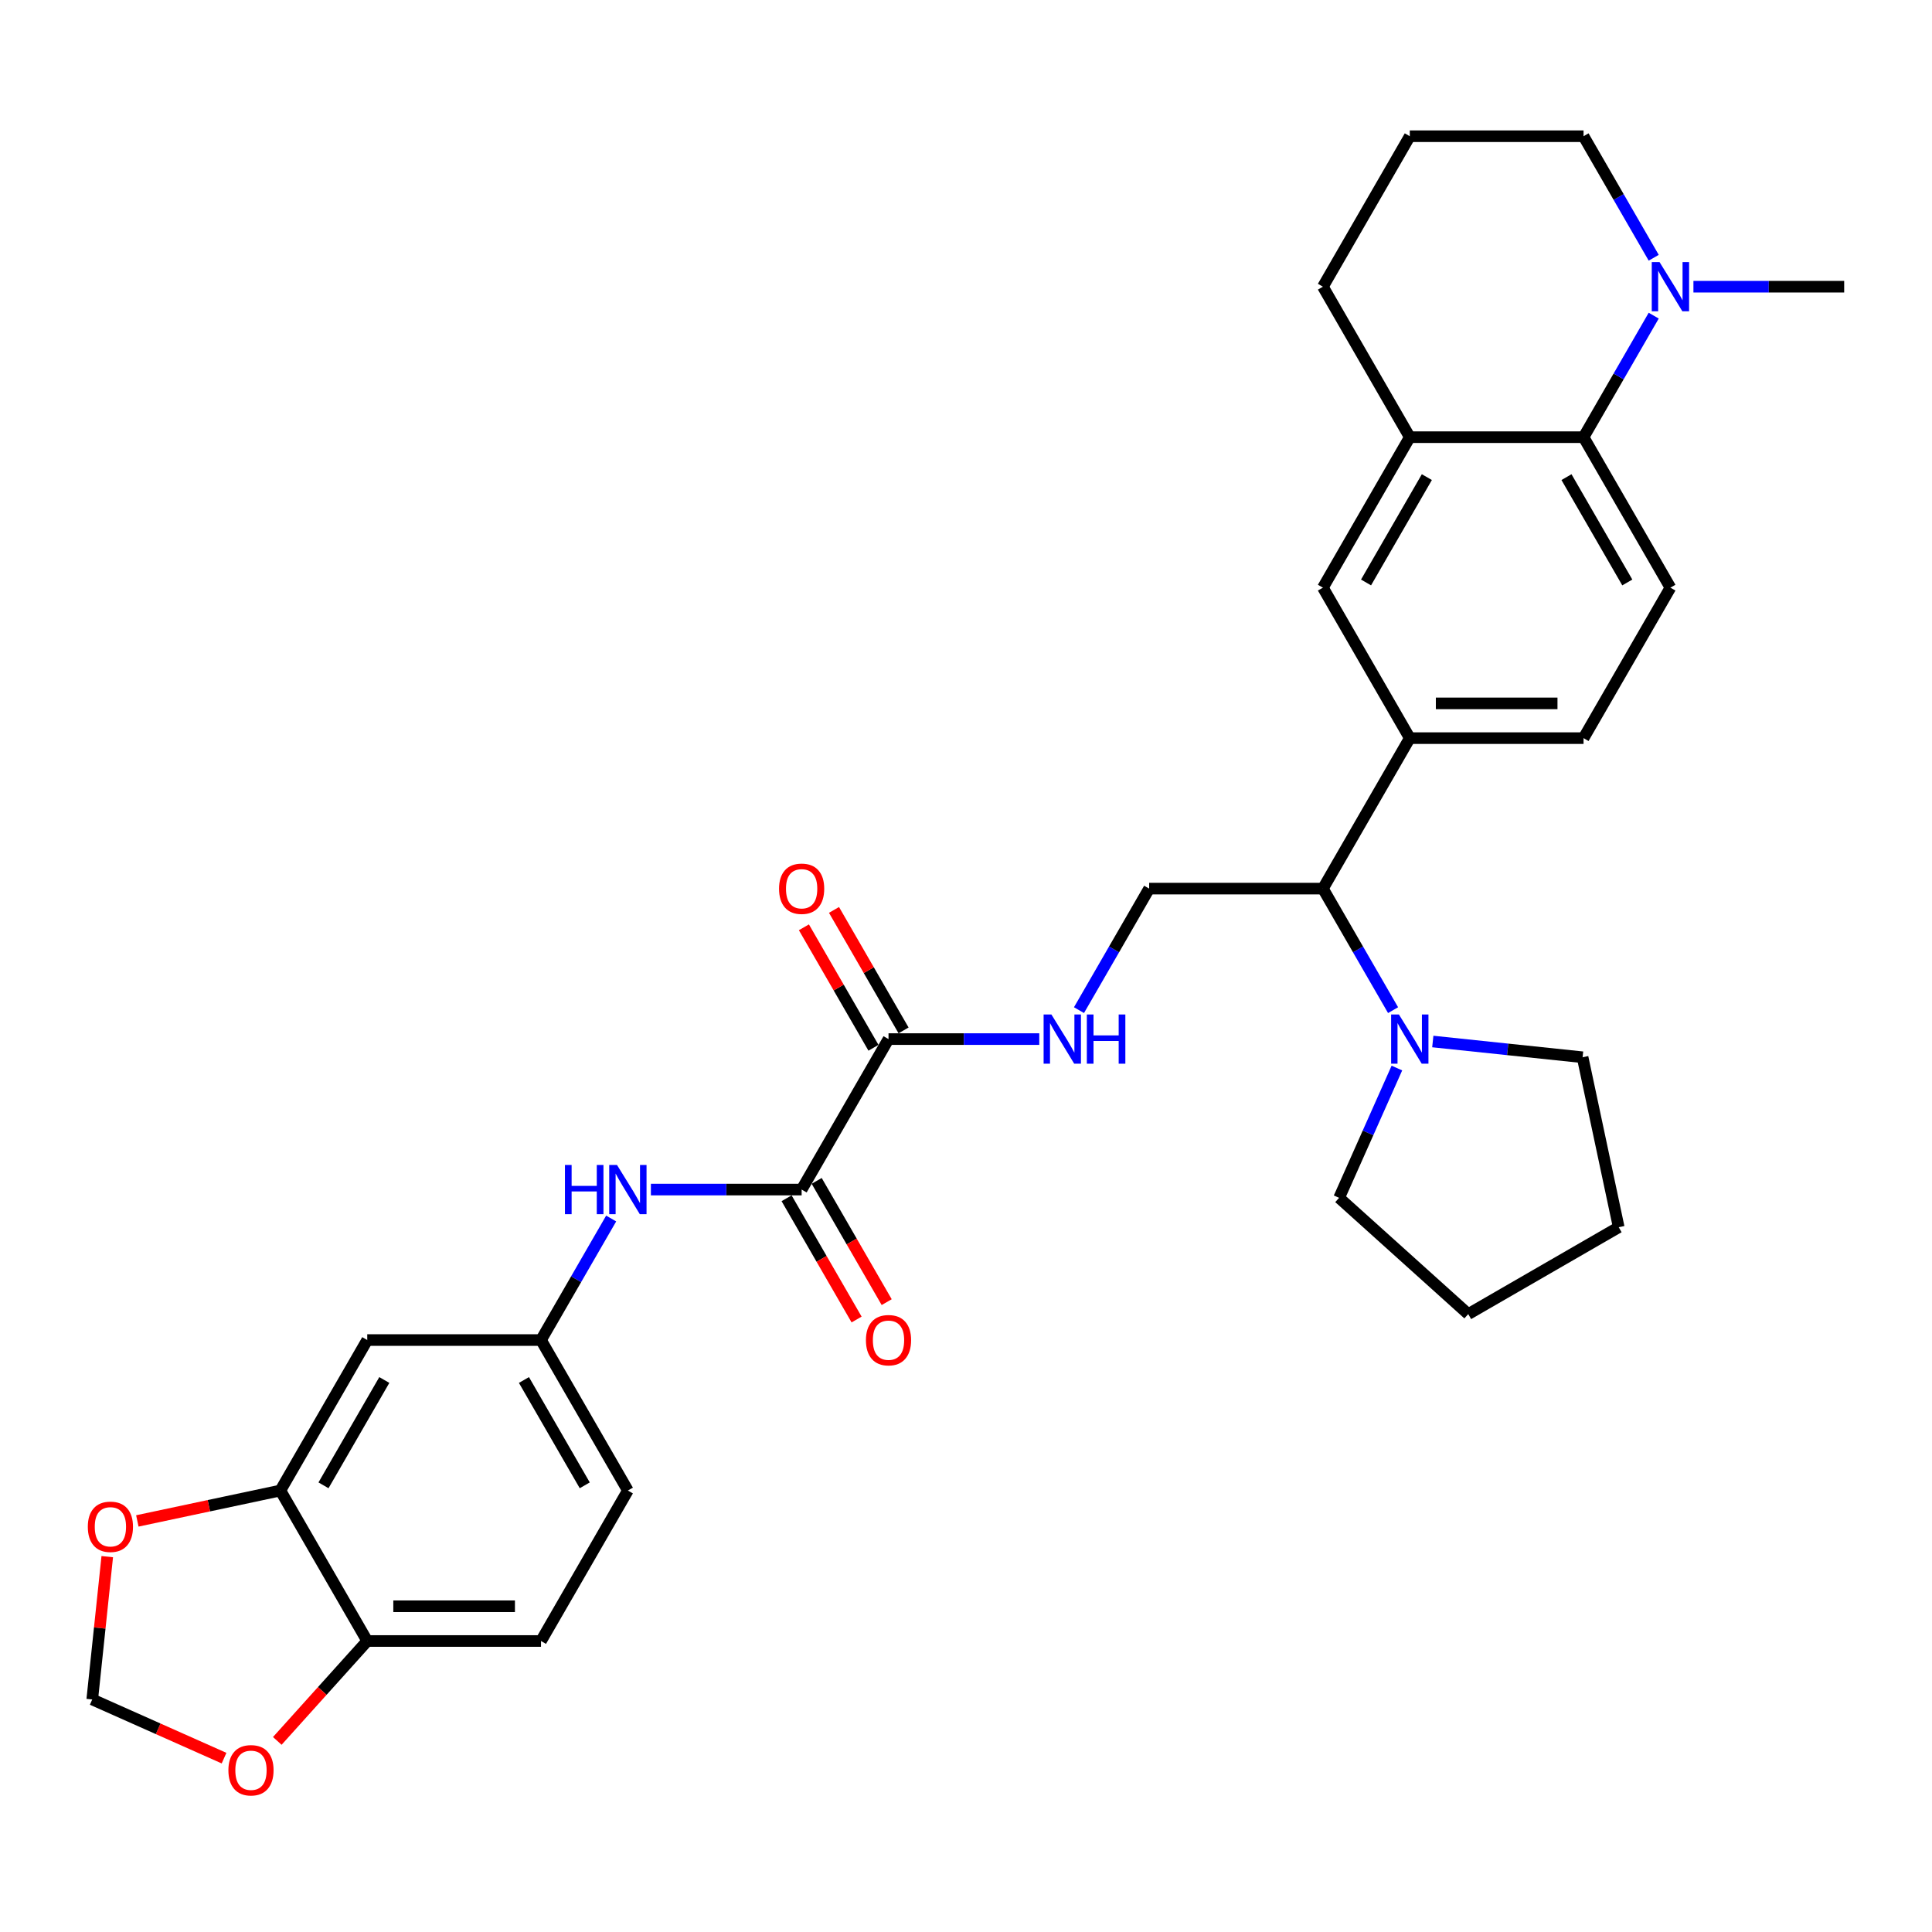 <?xml version='1.0' encoding='iso-8859-1'?>
<svg version='1.1' baseProfile='full'
              xmlns='http://www.w3.org/2000/svg'
                      xmlns:rdkit='http://www.rdkit.org/xml'
                      xmlns:xlink='http://www.w3.org/1999/xlink'
                  xml:space='preserve'
width='1000px' height='1000px' viewBox='0 0 1000 1000'>
<!-- END OF HEADER -->
<rect style='opacity:1.0;fill:#FFFFFF;stroke:none' width='1000' height='1000' x='0' y='0'> </rect>
<path class='bond-0' d='M 414.927,615.719 L 459.895,537.832' style='fill:none;fill-rule:evenodd;stroke:#000000;stroke-width:6px;stroke-linecap:butt;stroke-linejoin:miter;stroke-opacity:1' />
<path class='bond-7' d='M 414.927,615.719 L 375.912,615.719' style='fill:none;fill-rule:evenodd;stroke:#000000;stroke-width:6px;stroke-linecap:butt;stroke-linejoin:miter;stroke-opacity:1' />
<path class='bond-7' d='M 375.912,615.719 L 336.898,615.719' style='fill:none;fill-rule:evenodd;stroke:#0000FF;stroke-width:6px;stroke-linecap:butt;stroke-linejoin:miter;stroke-opacity:1' />
<path class='bond-20' d='M 407.138,620.216 L 425.255,651.596' style='fill:none;fill-rule:evenodd;stroke:#000000;stroke-width:6px;stroke-linecap:butt;stroke-linejoin:miter;stroke-opacity:1' />
<path class='bond-20' d='M 425.255,651.596 L 443.372,682.976' style='fill:none;fill-rule:evenodd;stroke:#FF0000;stroke-width:6px;stroke-linecap:butt;stroke-linejoin:miter;stroke-opacity:1' />
<path class='bond-20' d='M 422.715,611.222 L 440.833,642.602' style='fill:none;fill-rule:evenodd;stroke:#000000;stroke-width:6px;stroke-linecap:butt;stroke-linejoin:miter;stroke-opacity:1' />
<path class='bond-20' d='M 440.833,642.602 L 458.95,673.982' style='fill:none;fill-rule:evenodd;stroke:#FF0000;stroke-width:6px;stroke-linecap:butt;stroke-linejoin:miter;stroke-opacity:1' />
<path class='bond-9' d='M 459.895,537.832 L 498.909,537.832' style='fill:none;fill-rule:evenodd;stroke:#000000;stroke-width:6px;stroke-linecap:butt;stroke-linejoin:miter;stroke-opacity:1' />
<path class='bond-9' d='M 498.909,537.832 L 537.924,537.832' style='fill:none;fill-rule:evenodd;stroke:#0000FF;stroke-width:6px;stroke-linecap:butt;stroke-linejoin:miter;stroke-opacity:1' />
<path class='bond-21' d='M 467.684,533.335 L 449.681,502.153' style='fill:none;fill-rule:evenodd;stroke:#000000;stroke-width:6px;stroke-linecap:butt;stroke-linejoin:miter;stroke-opacity:1' />
<path class='bond-21' d='M 449.681,502.153 L 431.678,470.971' style='fill:none;fill-rule:evenodd;stroke:#FF0000;stroke-width:6px;stroke-linecap:butt;stroke-linejoin:miter;stroke-opacity:1' />
<path class='bond-21' d='M 452.106,542.329 L 434.103,511.147' style='fill:none;fill-rule:evenodd;stroke:#000000;stroke-width:6px;stroke-linecap:butt;stroke-linejoin:miter;stroke-opacity:1' />
<path class='bond-21' d='M 434.103,511.147 L 416.1,479.965' style='fill:none;fill-rule:evenodd;stroke:#FF0000;stroke-width:6px;stroke-linecap:butt;stroke-linejoin:miter;stroke-opacity:1' />
<path class='bond-1' d='M 819.641,226.283 L 864.609,304.17' style='fill:none;fill-rule:evenodd;stroke:#000000;stroke-width:6px;stroke-linecap:butt;stroke-linejoin:miter;stroke-opacity:1' />
<path class='bond-1' d='M 810.809,246.96 L 842.286,301.481' style='fill:none;fill-rule:evenodd;stroke:#000000;stroke-width:6px;stroke-linecap:butt;stroke-linejoin:miter;stroke-opacity:1' />
<path class='bond-2' d='M 819.641,226.283 L 837.8,194.831' style='fill:none;fill-rule:evenodd;stroke:#000000;stroke-width:6px;stroke-linecap:butt;stroke-linejoin:miter;stroke-opacity:1' />
<path class='bond-2' d='M 837.8,194.831 L 855.958,163.379' style='fill:none;fill-rule:evenodd;stroke:#0000FF;stroke-width:6px;stroke-linecap:butt;stroke-linejoin:miter;stroke-opacity:1' />
<path class='bond-34' d='M 819.641,226.283 L 729.704,226.283' style='fill:none;fill-rule:evenodd;stroke:#000000;stroke-width:6px;stroke-linecap:butt;stroke-linejoin:miter;stroke-opacity:1' />
<path class='bond-24' d='M 855.958,133.412 L 837.8,101.96' style='fill:none;fill-rule:evenodd;stroke:#0000FF;stroke-width:6px;stroke-linecap:butt;stroke-linejoin:miter;stroke-opacity:1' />
<path class='bond-24' d='M 837.8,101.96 L 819.641,70.508' style='fill:none;fill-rule:evenodd;stroke:#000000;stroke-width:6px;stroke-linecap:butt;stroke-linejoin:miter;stroke-opacity:1' />
<path class='bond-25' d='M 876.517,148.396 L 915.531,148.396' style='fill:none;fill-rule:evenodd;stroke:#0000FF;stroke-width:6px;stroke-linecap:butt;stroke-linejoin:miter;stroke-opacity:1' />
<path class='bond-25' d='M 915.531,148.396 L 954.545,148.396' style='fill:none;fill-rule:evenodd;stroke:#000000;stroke-width:6px;stroke-linecap:butt;stroke-linejoin:miter;stroke-opacity:1' />
<path class='bond-3' d='M 721.054,522.849 L 702.895,491.397' style='fill:none;fill-rule:evenodd;stroke:#0000FF;stroke-width:6px;stroke-linecap:butt;stroke-linejoin:miter;stroke-opacity:1' />
<path class='bond-3' d='M 702.895,491.397 L 684.736,459.945' style='fill:none;fill-rule:evenodd;stroke:#000000;stroke-width:6px;stroke-linecap:butt;stroke-linejoin:miter;stroke-opacity:1' />
<path class='bond-26' d='M 741.612,539.084 L 780.38,543.158' style='fill:none;fill-rule:evenodd;stroke:#0000FF;stroke-width:6px;stroke-linecap:butt;stroke-linejoin:miter;stroke-opacity:1' />
<path class='bond-26' d='M 780.38,543.158 L 819.148,547.233' style='fill:none;fill-rule:evenodd;stroke:#000000;stroke-width:6px;stroke-linecap:butt;stroke-linejoin:miter;stroke-opacity:1' />
<path class='bond-27' d='M 723.033,552.815 L 708.079,586.404' style='fill:none;fill-rule:evenodd;stroke:#0000FF;stroke-width:6px;stroke-linecap:butt;stroke-linejoin:miter;stroke-opacity:1' />
<path class='bond-27' d='M 708.079,586.404 L 693.124,619.993' style='fill:none;fill-rule:evenodd;stroke:#000000;stroke-width:6px;stroke-linecap:butt;stroke-linejoin:miter;stroke-opacity:1' />
<path class='bond-4' d='M 729.704,382.058 L 684.736,459.945' style='fill:none;fill-rule:evenodd;stroke:#000000;stroke-width:6px;stroke-linecap:butt;stroke-linejoin:miter;stroke-opacity:1' />
<path class='bond-10' d='M 729.704,382.058 L 684.736,304.17' style='fill:none;fill-rule:evenodd;stroke:#000000;stroke-width:6px;stroke-linecap:butt;stroke-linejoin:miter;stroke-opacity:1' />
<path class='bond-19' d='M 729.704,382.058 L 819.641,382.058' style='fill:none;fill-rule:evenodd;stroke:#000000;stroke-width:6px;stroke-linecap:butt;stroke-linejoin:miter;stroke-opacity:1' />
<path class='bond-19' d='M 743.195,364.07 L 806.15,364.07' style='fill:none;fill-rule:evenodd;stroke:#000000;stroke-width:6px;stroke-linecap:butt;stroke-linejoin:miter;stroke-opacity:1' />
<path class='bond-5' d='M 729.704,226.283 L 684.736,304.17' style='fill:none;fill-rule:evenodd;stroke:#000000;stroke-width:6px;stroke-linecap:butt;stroke-linejoin:miter;stroke-opacity:1' />
<path class='bond-5' d='M 738.537,246.96 L 707.059,301.481' style='fill:none;fill-rule:evenodd;stroke:#000000;stroke-width:6px;stroke-linecap:butt;stroke-linejoin:miter;stroke-opacity:1' />
<path class='bond-28' d='M 729.704,226.283 L 684.736,148.396' style='fill:none;fill-rule:evenodd;stroke:#000000;stroke-width:6px;stroke-linecap:butt;stroke-linejoin:miter;stroke-opacity:1' />
<path class='bond-6' d='M 684.736,459.945 L 594.8,459.945' style='fill:none;fill-rule:evenodd;stroke:#000000;stroke-width:6px;stroke-linecap:butt;stroke-linejoin:miter;stroke-opacity:1' />
<path class='bond-16' d='M 316.34,630.703 L 298.181,662.155' style='fill:none;fill-rule:evenodd;stroke:#0000FF;stroke-width:6px;stroke-linecap:butt;stroke-linejoin:miter;stroke-opacity:1' />
<path class='bond-16' d='M 298.181,662.155 L 280.022,693.607' style='fill:none;fill-rule:evenodd;stroke:#000000;stroke-width:6px;stroke-linecap:butt;stroke-linejoin:miter;stroke-opacity:1' />
<path class='bond-8' d='M 145.117,771.494 L 190.086,693.607' style='fill:none;fill-rule:evenodd;stroke:#000000;stroke-width:6px;stroke-linecap:butt;stroke-linejoin:miter;stroke-opacity:1' />
<path class='bond-8' d='M 167.44,768.804 L 198.918,714.283' style='fill:none;fill-rule:evenodd;stroke:#000000;stroke-width:6px;stroke-linecap:butt;stroke-linejoin:miter;stroke-opacity:1' />
<path class='bond-15' d='M 145.117,771.494 L 108.102,779.362' style='fill:none;fill-rule:evenodd;stroke:#000000;stroke-width:6px;stroke-linecap:butt;stroke-linejoin:miter;stroke-opacity:1' />
<path class='bond-15' d='M 108.102,779.362 L 71.086,787.23' style='fill:none;fill-rule:evenodd;stroke:#FF0000;stroke-width:6px;stroke-linecap:butt;stroke-linejoin:miter;stroke-opacity:1' />
<path class='bond-32' d='M 145.117,771.494 L 190.086,849.381' style='fill:none;fill-rule:evenodd;stroke:#000000;stroke-width:6px;stroke-linecap:butt;stroke-linejoin:miter;stroke-opacity:1' />
<path class='bond-11' d='M 558.482,522.849 L 576.641,491.397' style='fill:none;fill-rule:evenodd;stroke:#0000FF;stroke-width:6px;stroke-linecap:butt;stroke-linejoin:miter;stroke-opacity:1' />
<path class='bond-11' d='M 576.641,491.397 L 594.8,459.945' style='fill:none;fill-rule:evenodd;stroke:#000000;stroke-width:6px;stroke-linecap:butt;stroke-linejoin:miter;stroke-opacity:1' />
<path class='bond-12' d='M 190.086,693.607 L 280.022,693.607' style='fill:none;fill-rule:evenodd;stroke:#000000;stroke-width:6px;stroke-linecap:butt;stroke-linejoin:miter;stroke-opacity:1' />
<path class='bond-13' d='M 864.609,304.17 L 819.641,382.058' style='fill:none;fill-rule:evenodd;stroke:#000000;stroke-width:6px;stroke-linecap:butt;stroke-linejoin:miter;stroke-opacity:1' />
<path class='bond-14' d='M 190.086,849.381 L 280.022,849.381' style='fill:none;fill-rule:evenodd;stroke:#000000;stroke-width:6px;stroke-linecap:butt;stroke-linejoin:miter;stroke-opacity:1' />
<path class='bond-14' d='M 203.576,831.394 L 266.532,831.394' style='fill:none;fill-rule:evenodd;stroke:#000000;stroke-width:6px;stroke-linecap:butt;stroke-linejoin:miter;stroke-opacity:1' />
<path class='bond-17' d='M 190.086,849.381 L 166.806,875.235' style='fill:none;fill-rule:evenodd;stroke:#000000;stroke-width:6px;stroke-linecap:butt;stroke-linejoin:miter;stroke-opacity:1' />
<path class='bond-17' d='M 166.806,875.235 L 143.527,901.09' style='fill:none;fill-rule:evenodd;stroke:#FF0000;stroke-width:6px;stroke-linecap:butt;stroke-linejoin:miter;stroke-opacity:1' />
<path class='bond-18' d='M 55.515,805.716 L 51.63,842.676' style='fill:none;fill-rule:evenodd;stroke:#FF0000;stroke-width:6px;stroke-linecap:butt;stroke-linejoin:miter;stroke-opacity:1' />
<path class='bond-18' d='M 51.63,842.676 L 47.745,879.636' style='fill:none;fill-rule:evenodd;stroke:#000000;stroke-width:6px;stroke-linecap:butt;stroke-linejoin:miter;stroke-opacity:1' />
<path class='bond-23' d='M 280.022,693.607 L 324.99,771.494' style='fill:none;fill-rule:evenodd;stroke:#000000;stroke-width:6px;stroke-linecap:butt;stroke-linejoin:miter;stroke-opacity:1' />
<path class='bond-23' d='M 271.19,714.283 L 302.668,768.804' style='fill:none;fill-rule:evenodd;stroke:#000000;stroke-width:6px;stroke-linecap:butt;stroke-linejoin:miter;stroke-opacity:1' />
<path class='bond-33' d='M 115.966,910.01 L 81.856,894.823' style='fill:none;fill-rule:evenodd;stroke:#FF0000;stroke-width:6px;stroke-linecap:butt;stroke-linejoin:miter;stroke-opacity:1' />
<path class='bond-33' d='M 81.856,894.823 L 47.745,879.636' style='fill:none;fill-rule:evenodd;stroke:#000000;stroke-width:6px;stroke-linecap:butt;stroke-linejoin:miter;stroke-opacity:1' />
<path class='bond-22' d='M 280.022,849.381 L 324.99,771.494' style='fill:none;fill-rule:evenodd;stroke:#000000;stroke-width:6px;stroke-linecap:butt;stroke-linejoin:miter;stroke-opacity:1' />
<path class='bond-36' d='M 819.641,70.508 L 729.704,70.508' style='fill:none;fill-rule:evenodd;stroke:#000000;stroke-width:6px;stroke-linecap:butt;stroke-linejoin:miter;stroke-opacity:1' />
<path class='bond-30' d='M 819.148,547.233 L 837.847,635.204' style='fill:none;fill-rule:evenodd;stroke:#000000;stroke-width:6px;stroke-linecap:butt;stroke-linejoin:miter;stroke-opacity:1' />
<path class='bond-31' d='M 693.124,619.993 L 759.96,680.172' style='fill:none;fill-rule:evenodd;stroke:#000000;stroke-width:6px;stroke-linecap:butt;stroke-linejoin:miter;stroke-opacity:1' />
<path class='bond-29' d='M 684.736,148.396 L 729.704,70.508' style='fill:none;fill-rule:evenodd;stroke:#000000;stroke-width:6px;stroke-linecap:butt;stroke-linejoin:miter;stroke-opacity:1' />
<path class='bond-35' d='M 837.847,635.204 L 759.96,680.172' style='fill:none;fill-rule:evenodd;stroke:#000000;stroke-width:6px;stroke-linecap:butt;stroke-linejoin:miter;stroke-opacity:1' />
<path  class='atom-3' d='M 858.979 135.661
L 867.325 149.151
Q 868.153 150.482, 869.484 152.893
Q 870.815 155.303, 870.887 155.447
L 870.887 135.661
L 874.268 135.661
L 874.268 161.131
L 870.779 161.131
L 861.821 146.381
Q 860.778 144.654, 859.663 142.676
Q 858.583 140.697, 858.259 140.086
L 858.259 161.131
L 854.95 161.131
L 854.95 135.661
L 858.979 135.661
' fill='#0000FF'/>
<path  class='atom-4' d='M 724.074 525.097
L 732.42 538.588
Q 733.248 539.919, 734.579 542.329
Q 735.91 544.739, 735.982 544.883
L 735.982 525.097
L 739.364 525.097
L 739.364 550.567
L 735.874 550.567
L 726.916 535.817
Q 725.873 534.091, 724.758 532.112
Q 723.679 530.133, 723.355 529.522
L 723.355 550.567
L 720.045 550.567
L 720.045 525.097
L 724.074 525.097
' fill='#0000FF'/>
<path  class='atom-8' d='M 292.415 602.984
L 295.869 602.984
L 295.869 613.813
L 308.892 613.813
L 308.892 602.984
L 312.345 602.984
L 312.345 628.454
L 308.892 628.454
L 308.892 616.691
L 295.869 616.691
L 295.869 628.454
L 292.415 628.454
L 292.415 602.984
' fill='#0000FF'/>
<path  class='atom-8' d='M 319.36 602.984
L 327.706 616.475
Q 328.534 617.806, 329.865 620.216
Q 331.196 622.626, 331.268 622.77
L 331.268 602.984
L 334.649 602.984
L 334.649 628.454
L 331.16 628.454
L 322.202 613.705
Q 321.159 611.978, 320.044 609.999
Q 318.965 608.021, 318.641 607.409
L 318.641 628.454
L 315.331 628.454
L 315.331 602.984
L 319.36 602.984
' fill='#0000FF'/>
<path  class='atom-10' d='M 544.201 525.097
L 552.548 538.588
Q 553.375 539.919, 554.706 542.329
Q 556.037 544.739, 556.109 544.883
L 556.109 525.097
L 559.491 525.097
L 559.491 550.567
L 556.001 550.567
L 547.043 535.817
Q 546 534.091, 544.885 532.112
Q 543.806 530.133, 543.482 529.522
L 543.482 550.567
L 540.172 550.567
L 540.172 525.097
L 544.201 525.097
' fill='#0000FF'/>
<path  class='atom-10' d='M 562.548 525.097
L 566.002 525.097
L 566.002 535.925
L 579.025 535.925
L 579.025 525.097
L 582.478 525.097
L 582.478 550.567
L 579.025 550.567
L 579.025 538.803
L 566.002 538.803
L 566.002 550.567
L 562.548 550.567
L 562.548 525.097
' fill='#0000FF'/>
<path  class='atom-16' d='M 45.455 790.265
Q 45.455 784.149, 48.476 780.731
Q 51.498 777.314, 57.146 777.314
Q 62.794 777.314, 65.816 780.731
Q 68.838 784.149, 68.838 790.265
Q 68.838 796.452, 65.78 799.978
Q 62.722 803.467, 57.146 803.467
Q 51.534 803.467, 48.476 799.978
Q 45.455 796.488, 45.455 790.265
M 57.146 800.589
Q 61.032 800.589, 63.118 797.999
Q 65.241 795.373, 65.241 790.265
Q 65.241 785.264, 63.118 782.746
Q 61.032 780.192, 57.146 780.192
Q 53.261 780.192, 51.139 782.71
Q 49.052 785.228, 49.052 790.265
Q 49.052 795.409, 51.139 797.999
Q 53.261 800.589, 57.146 800.589
' fill='#FF0000'/>
<path  class='atom-18' d='M 118.215 916.289
Q 118.215 910.173, 121.237 906.756
Q 124.258 903.338, 129.906 903.338
Q 135.554 903.338, 138.576 906.756
Q 141.598 910.173, 141.598 916.289
Q 141.598 922.476, 138.54 926.002
Q 135.482 929.491, 129.906 929.491
Q 124.294 929.491, 121.237 926.002
Q 118.215 922.512, 118.215 916.289
M 129.906 926.613
Q 133.792 926.613, 135.878 924.023
Q 138.001 921.397, 138.001 916.289
Q 138.001 911.288, 135.878 908.77
Q 133.792 906.216, 129.906 906.216
Q 126.021 906.216, 123.899 908.734
Q 121.812 911.252, 121.812 916.289
Q 121.812 921.433, 123.899 924.023
Q 126.021 926.613, 129.906 926.613
' fill='#FF0000'/>
<path  class='atom-21' d='M 448.203 693.678
Q 448.203 687.563, 451.225 684.145
Q 454.247 680.728, 459.895 680.728
Q 465.543 680.728, 468.565 684.145
Q 471.587 687.563, 471.587 693.678
Q 471.587 699.866, 468.529 703.392
Q 465.471 706.881, 459.895 706.881
Q 454.283 706.881, 451.225 703.392
Q 448.203 699.902, 448.203 693.678
M 459.895 704.003
Q 463.78 704.003, 465.867 701.413
Q 467.989 698.787, 467.989 693.678
Q 467.989 688.678, 465.867 686.16
Q 463.78 683.606, 459.895 683.606
Q 456.01 683.606, 453.887 686.124
Q 451.801 688.642, 451.801 693.678
Q 451.801 698.823, 453.887 701.413
Q 456.01 704.003, 459.895 704.003
' fill='#FF0000'/>
<path  class='atom-22' d='M 403.235 460.017
Q 403.235 453.901, 406.257 450.483
Q 409.279 447.066, 414.927 447.066
Q 420.575 447.066, 423.597 450.483
Q 426.618 453.901, 426.618 460.017
Q 426.618 466.204, 423.561 469.73
Q 420.503 473.219, 414.927 473.219
Q 409.315 473.219, 406.257 469.73
Q 403.235 466.24, 403.235 460.017
M 414.927 470.341
Q 418.812 470.341, 420.899 467.751
Q 423.021 465.125, 423.021 460.017
Q 423.021 455.016, 420.899 452.498
Q 418.812 449.944, 414.927 449.944
Q 411.042 449.944, 408.919 452.462
Q 406.832 454.98, 406.832 460.017
Q 406.832 465.161, 408.919 467.751
Q 411.042 470.341, 414.927 470.341
' fill='#FF0000'/>
</svg>
